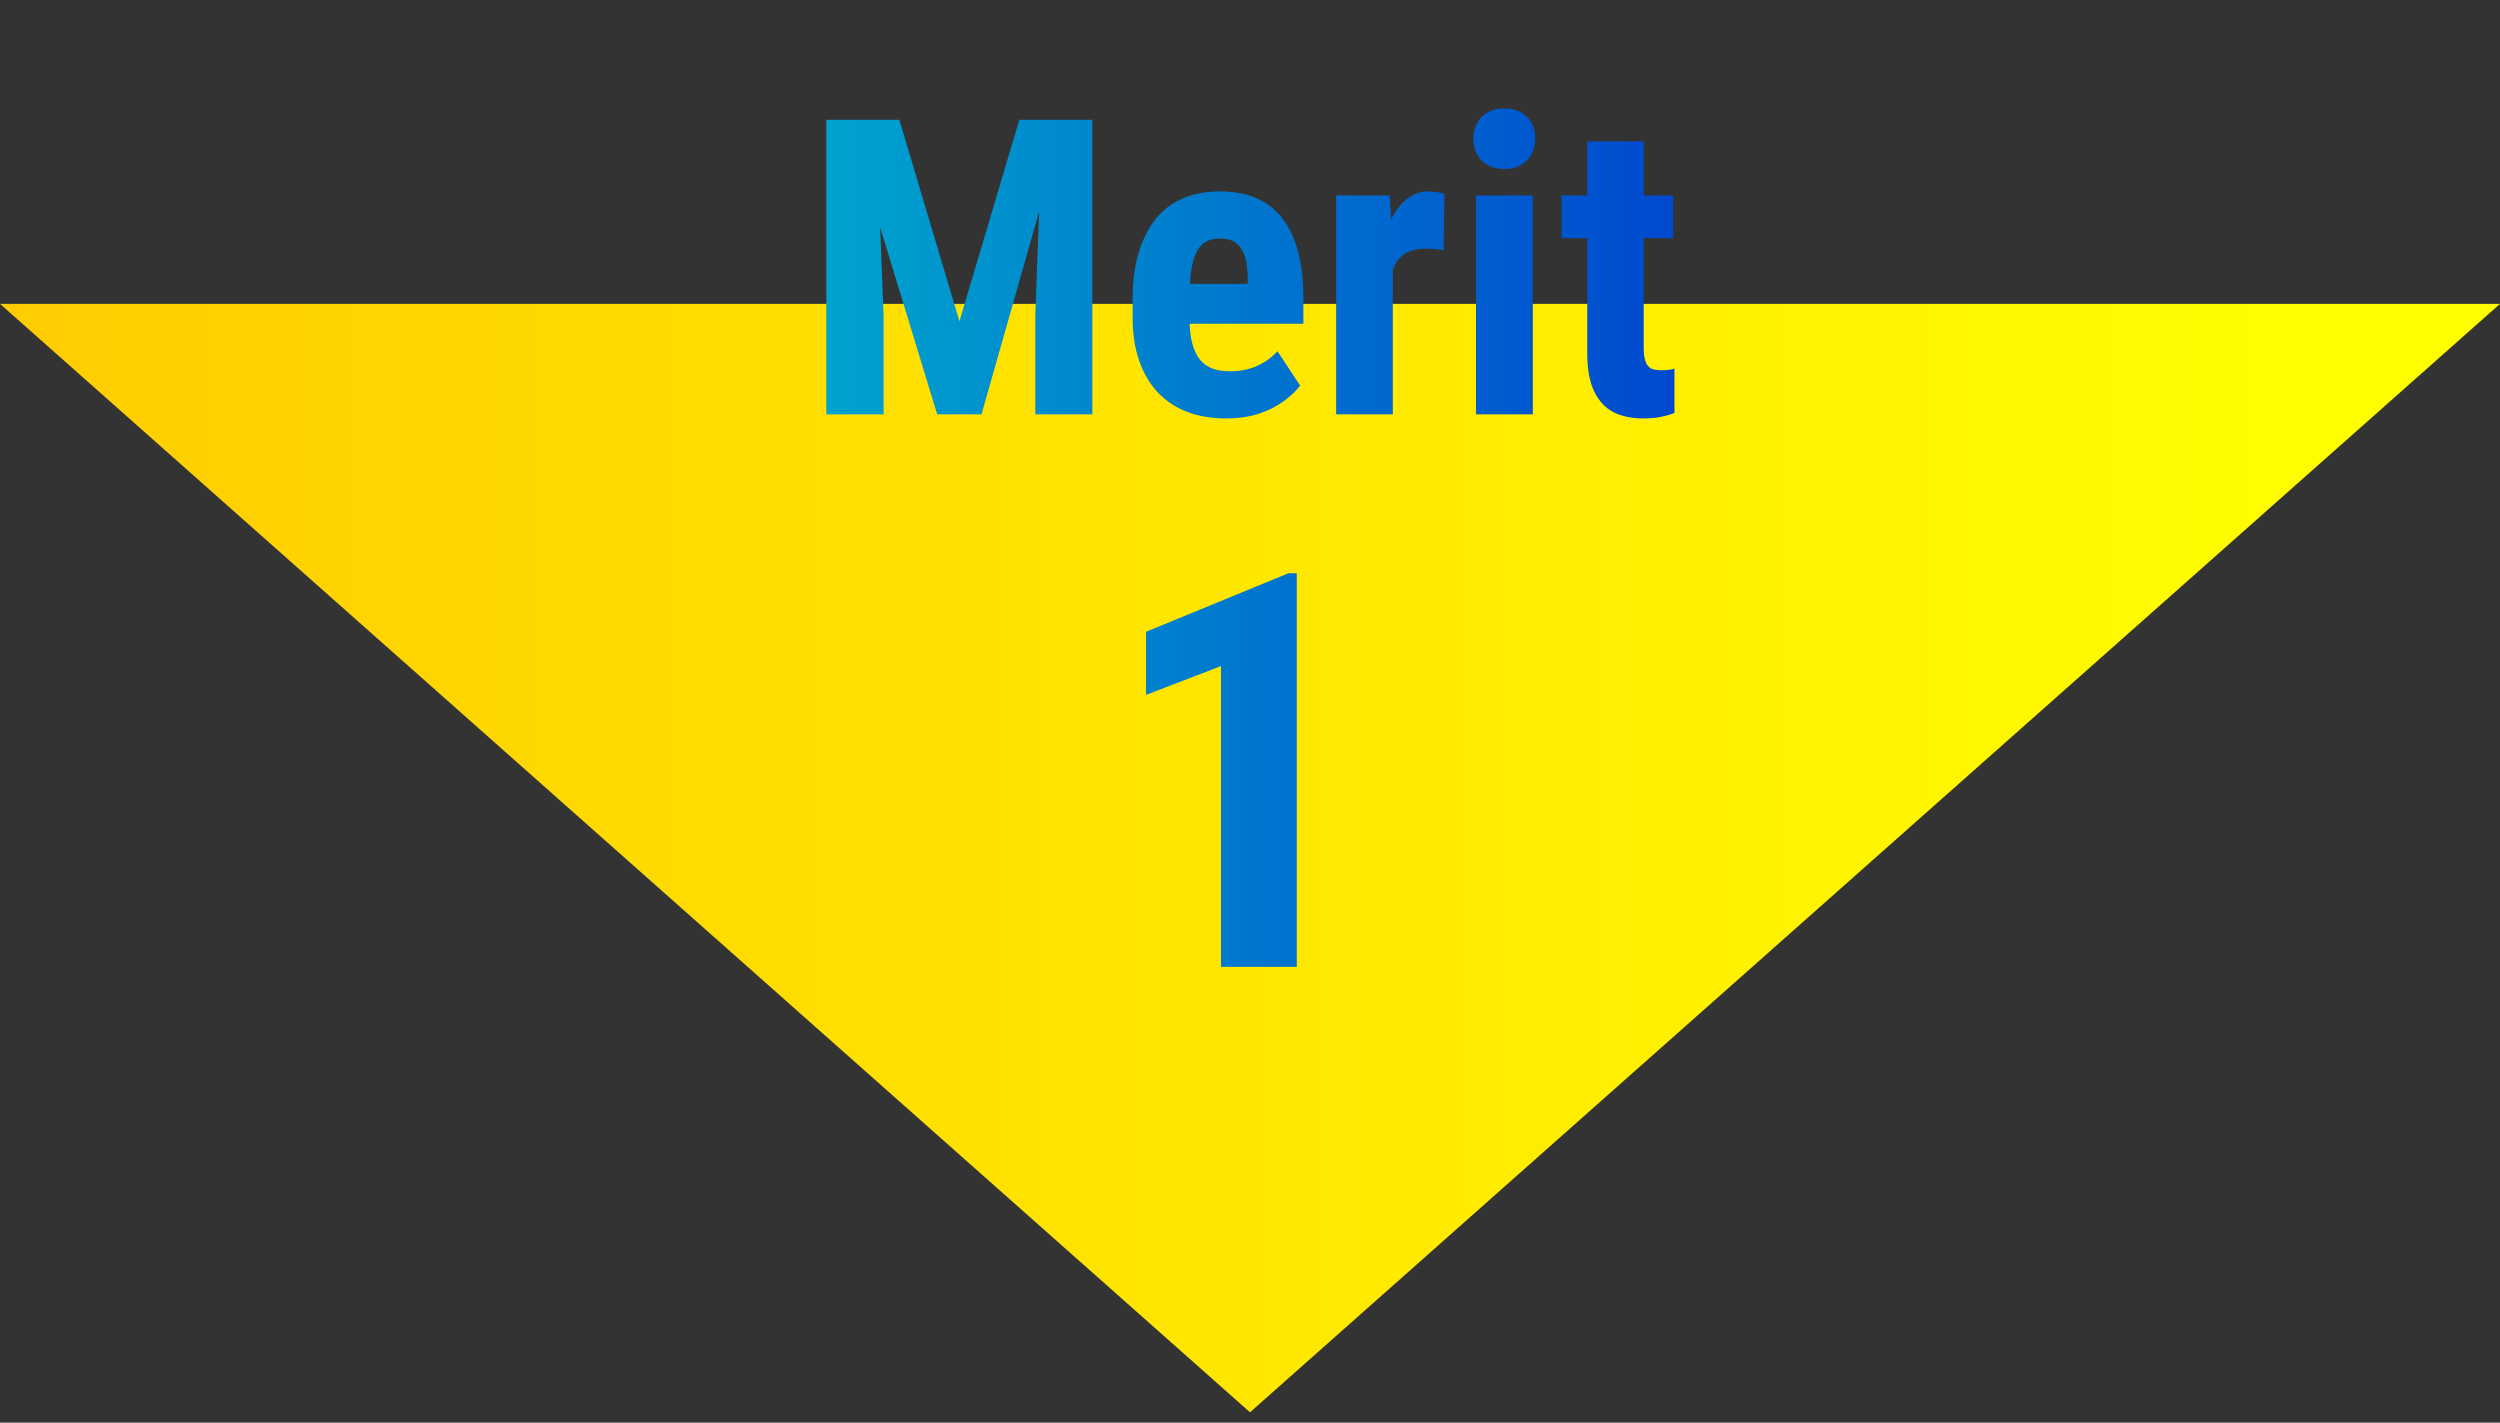<svg width="181" height="103" viewBox="0 0 181 103" fill="none" xmlns="http://www.w3.org/2000/svg">
<rect x="0" y="0" width="181" height="103" fill="#333333" stroke="none"/>
<path d="M90.5 102.25L-5.40195e-05 22L180.999 22L90.5 102.25Z" fill="url(#paint0_linear_381_49)"/>
<path d="M61.348 8.672H65.112L69.463 23.262L73.799 8.672H77.124L71.06 30H67.852L61.348 8.672ZM59.824 8.672H63.413L63.97 22.734V30H59.824V8.672ZM75.483 8.672H79.087V30H74.956V22.734L75.483 8.672ZM88.769 30.293C87.686 30.293 86.724 30.127 85.884 29.795C85.054 29.463 84.351 28.984 83.774 28.359C83.198 27.725 82.759 26.958 82.456 26.06C82.153 25.161 82.002 24.136 82.002 22.983V21.68C82.002 20.391 82.148 19.263 82.441 18.296C82.734 17.319 83.149 16.499 83.686 15.835C84.224 15.171 84.883 14.678 85.664 14.355C86.455 14.023 87.349 13.857 88.345 13.857C89.341 13.857 90.215 14.023 90.967 14.355C91.728 14.678 92.358 15.166 92.856 15.82C93.355 16.465 93.731 17.266 93.984 18.223C94.238 19.18 94.365 20.293 94.365 21.562V23.438H83.745V20.552H90.337V20.186C90.337 19.541 90.269 19.004 90.132 18.574C89.995 18.135 89.78 17.808 89.487 17.593C89.194 17.378 88.804 17.27 88.315 17.27C87.905 17.27 87.559 17.354 87.275 17.52C86.992 17.686 86.768 17.944 86.602 18.296C86.436 18.648 86.314 19.106 86.235 19.673C86.157 20.23 86.118 20.898 86.118 21.68V22.983C86.118 23.716 86.182 24.331 86.309 24.829C86.436 25.317 86.621 25.718 86.865 26.03C87.119 26.333 87.427 26.553 87.788 26.689C88.149 26.816 88.569 26.88 89.048 26.88C89.77 26.88 90.42 26.753 90.996 26.499C91.582 26.235 92.08 25.879 92.49 25.43L94.131 27.92C93.848 28.291 93.457 28.662 92.959 29.033C92.461 29.404 91.865 29.707 91.172 29.941C90.478 30.176 89.678 30.293 88.769 30.293ZM100.84 17.681V30H96.738V14.15H100.605L100.84 17.681ZM104.575 14.033L104.517 18.12C104.331 18.081 104.106 18.052 103.843 18.032C103.589 18.013 103.364 18.003 103.169 18.003C102.71 18.003 102.319 18.076 101.997 18.223C101.675 18.359 101.406 18.569 101.191 18.852C100.986 19.126 100.83 19.468 100.723 19.878C100.615 20.288 100.552 20.752 100.532 21.27L99.756 20.977C99.756 19.941 99.834 18.994 99.99 18.135C100.156 17.266 100.4 16.514 100.723 15.879C101.045 15.234 101.431 14.736 101.88 14.385C102.339 14.033 102.856 13.857 103.433 13.857C103.628 13.857 103.833 13.877 104.048 13.916C104.272 13.945 104.448 13.984 104.575 14.033ZM110.977 14.15V30H106.86V14.15H110.977ZM106.67 10.034C106.67 9.399 106.87 8.877 107.271 8.467C107.681 8.057 108.232 7.852 108.926 7.852C109.609 7.852 110.151 8.057 110.552 8.467C110.952 8.877 111.152 9.399 111.152 10.034C111.152 10.669 110.952 11.196 110.552 11.616C110.151 12.026 109.609 12.231 108.926 12.231C108.232 12.231 107.681 12.026 107.271 11.616C106.87 11.196 106.67 10.669 106.67 10.034ZM121.143 14.15V17.241H113.057V14.15H121.143ZM114.917 10.239H119.004V25.166C119.004 25.596 119.048 25.933 119.136 26.177C119.224 26.411 119.355 26.577 119.531 26.675C119.717 26.763 119.956 26.807 120.249 26.807C120.464 26.807 120.659 26.797 120.835 26.777C121.011 26.748 121.143 26.719 121.23 26.689V29.898C120.908 30.024 120.566 30.122 120.205 30.19C119.854 30.259 119.434 30.293 118.945 30.293C118.125 30.293 117.412 30.142 116.807 29.839C116.211 29.526 115.747 29.023 115.415 28.33C115.083 27.637 114.917 26.729 114.917 25.605V10.239ZM93.887 41.504V70H88.398V48.223L82.969 50.312V45.742L93.281 41.504H93.887Z" fill="url(#paint1_linear_381_49)"/>
<defs>
<linearGradient id="paint0_linear_381_49" x1="-0" y1="22.25" x2="171" y2="22.25" gradientUnits="userSpaceOnUse">
<stop stop-color="#FFCC00"/>
<stop offset="1" stop-color="#FFFF00"/>
</linearGradient>
<linearGradient id="paint1_linear_381_49" x1="58" y1="38.5" x2="122" y2="38.5" gradientUnits="userSpaceOnUse">
<stop stop-color="#00A6CE"/>
<stop offset="1" stop-color="#0048CF"/>
</linearGradient>
</defs>
</svg>

